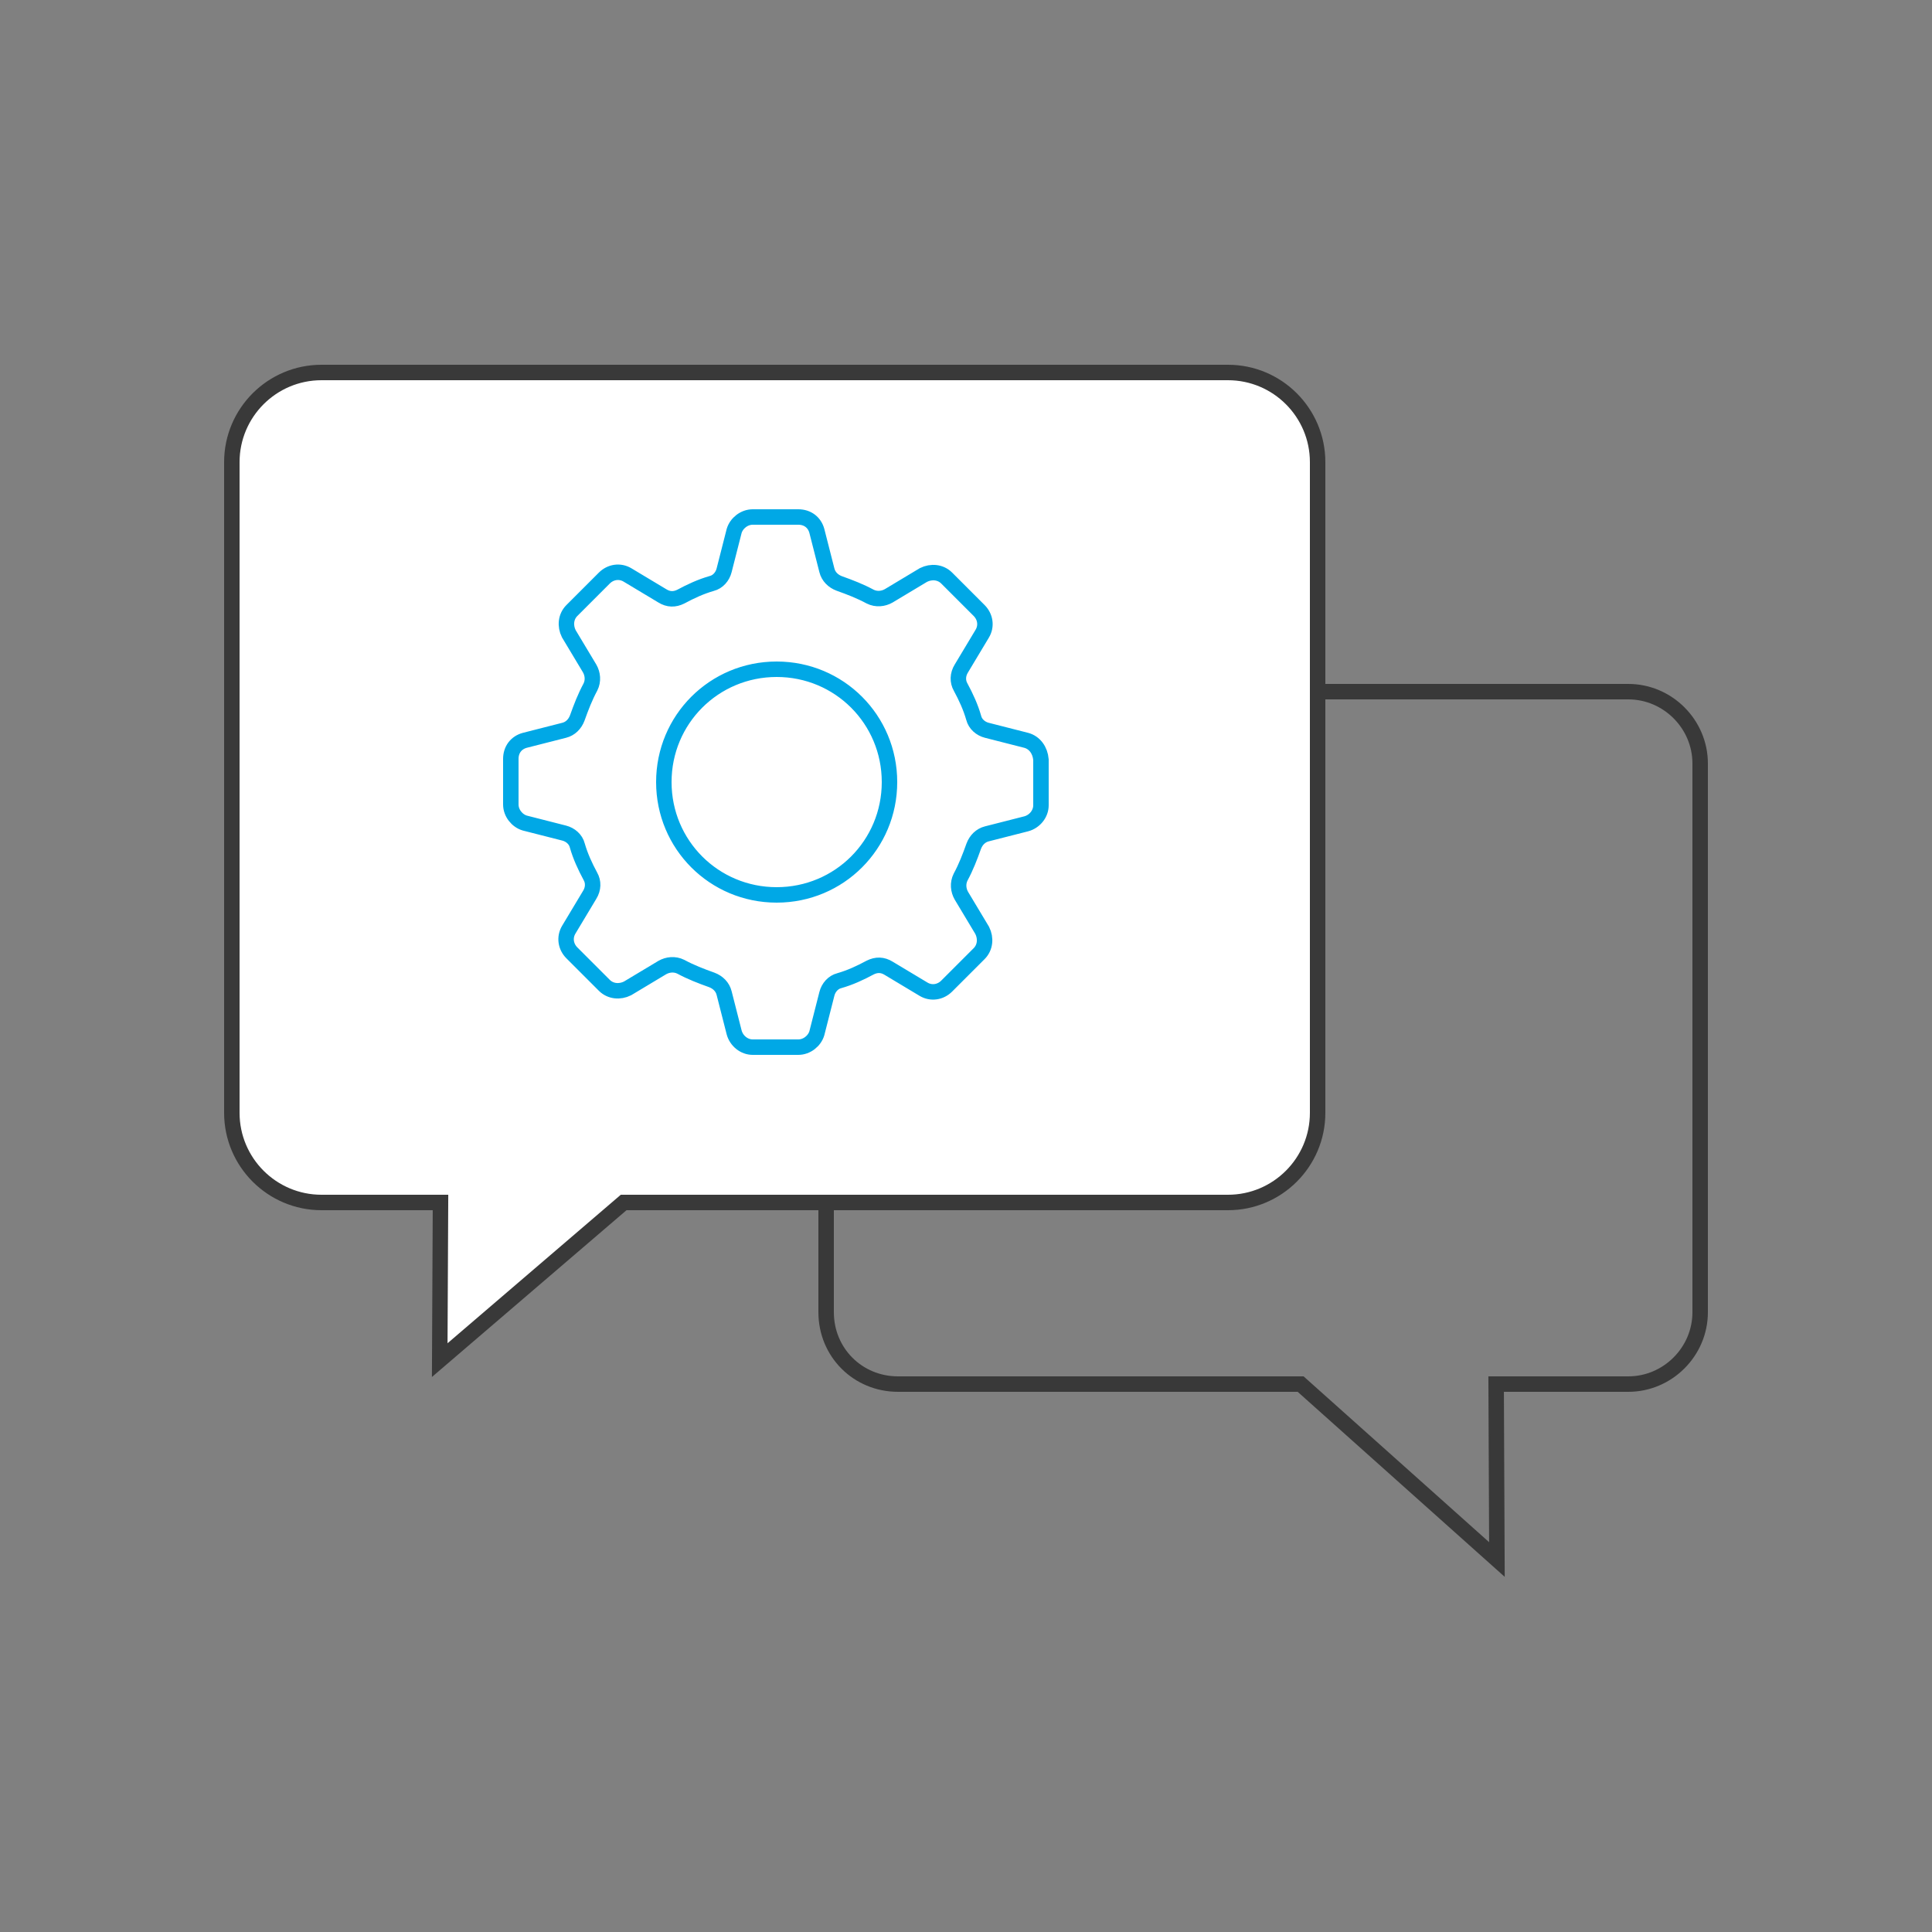<?xml version="1.0" encoding="utf-8"?>
<!-- Generator: Adobe Illustrator 25.4.6, SVG Export Plug-In . SVG Version: 6.00 Build 0)  -->
<svg version="1.1" id="Layer_1" xmlns="http://www.w3.org/2000/svg" xmlns:xlink="http://www.w3.org/1999/xlink" x="0px" y="0px"
	 width="250px" height="250px" viewBox="0 0 250 250" style="enable-background:new 0 0 250 250;" xml:space="preserve">
<rect x="0" y="0" width="250" height="250" fill="#808080" stroke="none"/>
<style type="text/css">
	.st0{fill:none;stroke:#393939;stroke-width:2;stroke-miterlimit:10;}
	.st1{fill:#FFFFFF;stroke:#393939;stroke-width:2;stroke-miterlimit:10;}
	.st2{fill:none;stroke:#00A8E6;stroke-width:2;stroke-miterlimit:10;}
</style>
<g>
	<path class="st0" d="M116.2,179.1h52.1l25.4,22.7l-0.1-22.7h17.1c5.1,0,9.3-4.2,9.3-9.3v-71c0-5.1-4.2-9.3-9.3-9.3h-94.5
		c-5.1,0-9.3,4.2-9.3,9.3v71C106.9,175,111,179.1,116.2,179.1z"/>
	<path class="st1" d="M158.9,155.6H80.7L56.9,176l0.1-20.4H41.6c-6.4,0-11.6-5.2-11.6-11.6V59.8c0-6.4,5.2-11.6,11.6-11.6h117.3
		c6.4,0,11.6,5.2,11.6,11.6V144C170.5,150.4,165.3,155.6,158.9,155.6z"/>
	<path class="st2" d="M132.8,95.8l-5.1-1.3c-0.8-0.2-1.5-0.8-1.7-1.6c-0.4-1.4-1-2.7-1.7-4c-0.4-0.7-0.4-1.6,0.1-2.4l2.7-4.5
		c0.6-1,0.4-2.2-0.4-3l-4.2-4.2c-0.8-0.8-2-0.9-3-0.4l-4.5,2.7c-0.7,0.4-1.6,0.5-2.4,0.1c-1.3-0.7-2.6-1.2-4-1.7
		c-0.8-0.3-1.4-0.9-1.6-1.7l-1.3-5.1c-0.3-1.1-1.2-1.8-2.4-1.8h-5.9c-1.1,0-2.1,0.8-2.4,1.8l-1.3,5.1c-0.2,0.8-0.8,1.5-1.6,1.7
		c-1.4,0.4-2.7,1-4,1.7c-0.8,0.4-1.6,0.4-2.4-0.1l-4.5-2.7c-1-0.6-2.2-0.4-3,0.4l-4.2,4.2c-0.8,0.8-0.9,2-0.4,3l2.7,4.5
		c0.4,0.7,0.5,1.6,0.1,2.4c-0.7,1.3-1.2,2.6-1.7,4c-0.3,0.8-0.9,1.4-1.7,1.6l-5.1,1.3c-1.1,0.3-1.8,1.2-1.8,2.4v5.9
		c0,1.1,0.8,2.1,1.8,2.4l5.1,1.3c0.8,0.2,1.5,0.8,1.7,1.6c0.4,1.4,1,2.7,1.7,4c0.4,0.7,0.4,1.6-0.1,2.4l-2.7,4.5
		c-0.6,1-0.4,2.2,0.4,3l4.2,4.2c0.8,0.8,2,0.9,3,0.4l4.5-2.7c0.7-0.4,1.6-0.5,2.4-0.1c1.3,0.7,2.6,1.2,4,1.7
		c0.8,0.3,1.4,0.9,1.6,1.7l1.3,5.1c0.3,1.1,1.3,1.9,2.4,1.9h5.9c1.1,0,2.1-0.8,2.4-1.8l1.3-5.1c0.2-0.8,0.8-1.5,1.6-1.7
		c1.4-0.4,2.7-1,4-1.7c0.8-0.4,1.6-0.4,2.4,0.1l4.5,2.7c1,0.6,2.2,0.4,3-0.4l4.2-4.2c0.8-0.8,0.9-2,0.4-3l-2.7-4.5
		c-0.4-0.7-0.5-1.6-0.1-2.4c0.7-1.3,1.2-2.6,1.7-4c0.3-0.8,0.9-1.4,1.7-1.6l5.1-1.3c1.1-0.3,1.9-1.3,1.9-2.4v-5.9
		C134.6,97.1,133.9,96.1,132.8,95.8z M100.5,115.8c-8.1,0-14.6-6.5-14.6-14.6s6.5-14.6,14.6-14.6s14.6,6.5,14.6,14.6
		S108.6,115.8,100.5,115.8z"/>
</g>
</svg>
